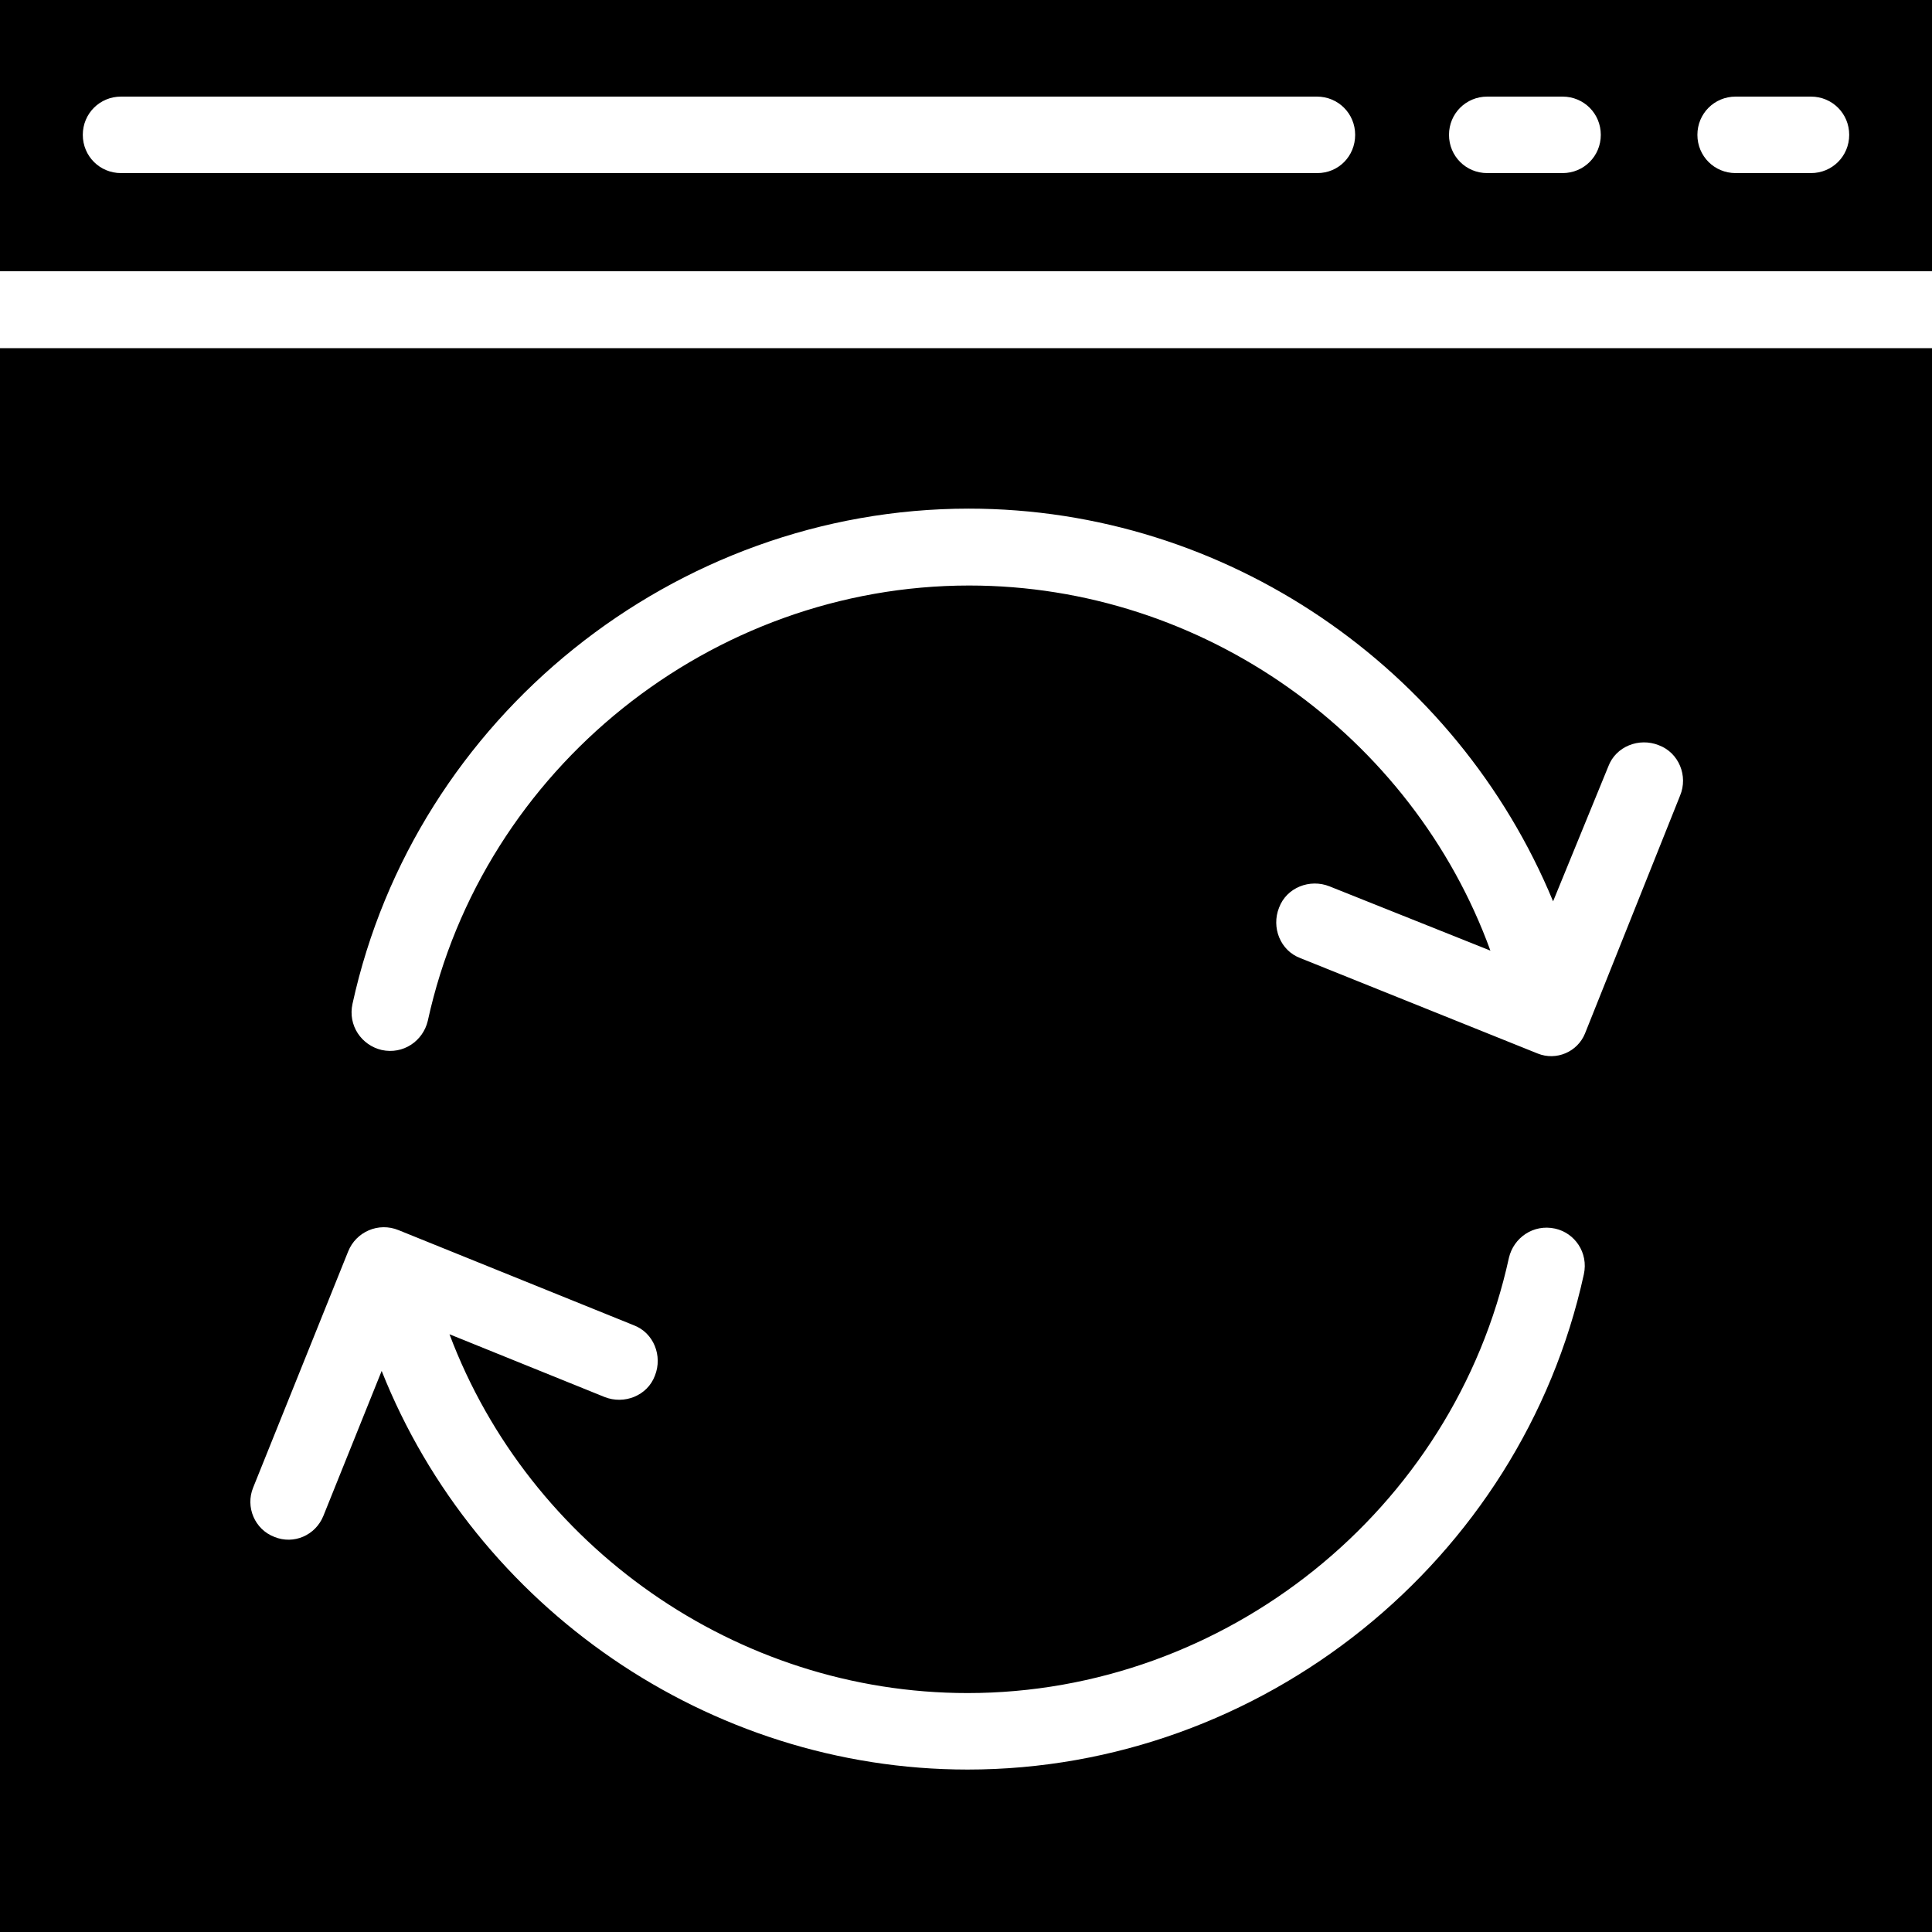 <?xml version="1.0" encoding="iso-8859-1"?>
<!-- Uploaded to: SVG Repo, www.svgrepo.com, Generator: SVG Repo Mixer Tools -->
<svg fill="#000000" height="800px" width="800px" version="1.1" id="Capa_1" xmlns="http://www.w3.org/2000/svg" xmlns:xlink="http://www.w3.org/1999/xlink" 
	 viewBox="0 0 490 490" xml:space="preserve">
<g>
	<g>
		<g>
			<path d="M0,88.3V490h490V88.3H0z M401.7,323.2c-15.9,72.7-81.7,125.6-156.3,125.6c-65.7,0-124.8-41.2-148.6-101.1L82,384.5
				c-2,4.9-7.5,7.3-12.4,5.3c-5-1.9-7.4-7.6-5.4-12.5l24.1-59.9c2-5,7.7-7.5,12.8-5.4l59.6,24.1c5.1,1.9,7.4,7.8,5.4,12.8
				c-1.9,5.1-7.8,7.4-12.8,5.4L114,338.4c20.2,53.7,72.7,91,131.4,91c65.3,0,123.3-46.3,137.3-110.4c1.2-5.1,6.2-8.6,11.7-7.4
				C399.4,312.7,402.9,317.7,401.7,323.2z M426.1,201.8L402,262.1c-1.9,4.7-7.3,7-12,5.1L329.8,243c-5.1-1.9-7.4-7.8-5.4-12.8
				c1.9-5.1,7.8-7.4,12.8-5.4l40.8,16.3c-19.8-54.4-72.7-92.6-132.2-92.6c-65.3,0-123.3,46.3-137.3,110.4c-1.2,5.1-6.2,8.6-11.7,7.4
				c-5.1-1.2-8.6-6.2-7.4-11.7C105.3,181.9,171.1,129,245.7,129c65.3,0,123.7,40.4,148.2,99.6l14-34.2c1.9-5.1,7.8-7.4,12.8-5.4
				C425.8,190.9,428.2,196.8,426.1,201.8z"/>
			<path d="M490,0H0v68.8h490V0z M334.1,43.9H30.7c-5.4,0-9.7-4.3-9.7-9.7s4.3-9.7,9.7-9.7H334c5.4,0,9.7,4.3,9.7,9.7
				S339.5,43.9,334.1,43.9z M396.3,43.9h-19.1c-5.4,0-9.7-4.3-9.7-9.7s4.3-9.7,9.7-9.7h19.1c5.4,0,9.7,4.3,9.7,9.7
				S401.7,43.9,396.3,43.9z M459.3,43.9h-19.1c-5.4,0-9.7-4.3-9.7-9.7s4.3-9.7,9.7-9.7h19.1c5.4,0,9.7,4.3,9.7,9.7
				S464.7,43.9,459.3,43.9z"/>
		</g>
	</g>
</g>
</svg>